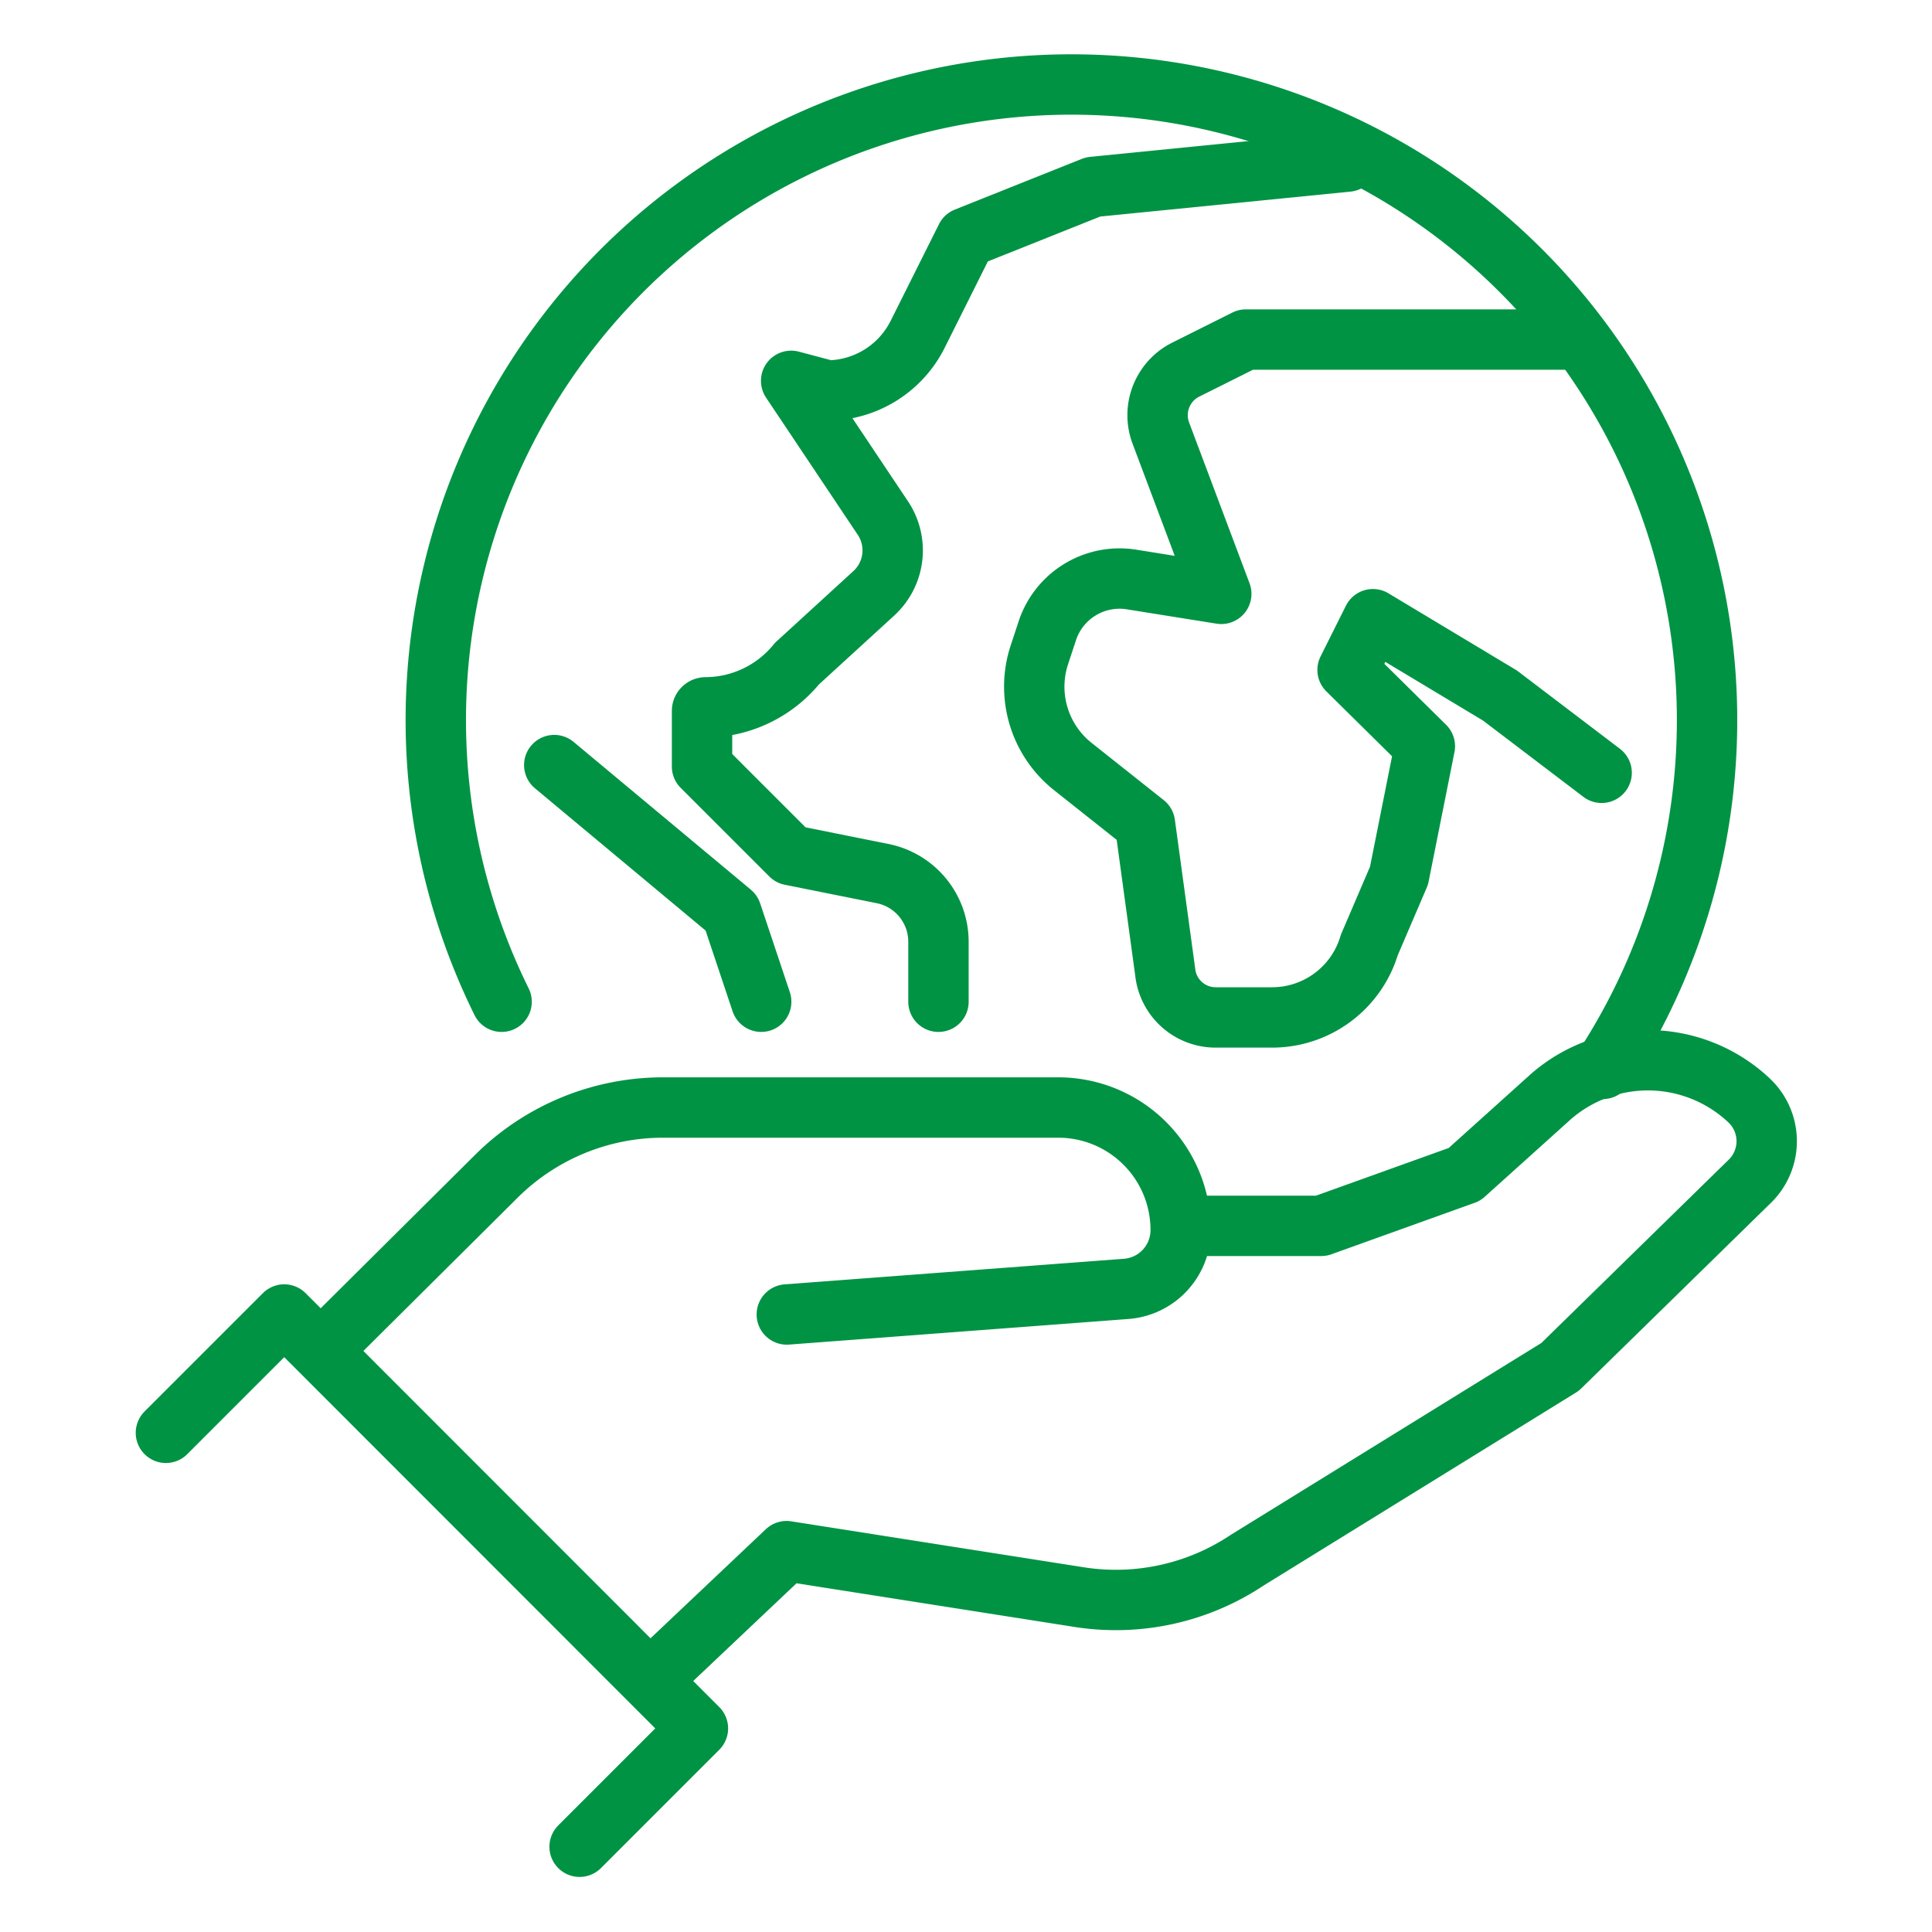 <svg xmlns="http://www.w3.org/2000/svg" xmlns:xlink="http://www.w3.org/1999/xlink" viewBox="0 0 80 80"><defs><style>.cls-1{fill:#fff;opacity:0;}.cls-2{fill:none;stroke:#009344;stroke-linecap:round;stroke-linejoin:round;stroke-width:2.5px;}</style><symbol id="ico-環境浄化" data-name="ico-環境浄化" viewBox="0 0 80 80"><circle class="cls-1" cx="40" cy="40" r="40"/><path class="cls-2" d="M65.27,14.06H51.59l-2.52,1.26a2.11,2.11,0,0,0-1,2.62l2.5,6.65L46.88,24a3.15,3.15,0,0,0-3.51,2.11l-.33,1a4.22,4.22,0,0,0,1.37,4.62l3,2.38.84,6.15a2.1,2.1,0,0,0,2.1,1.87h2.3a4.2,4.2,0,0,0,4.05-3l1.23-2.87L59,30.9,55.8,27.74l1.05-2.1,5.26,3.16L66.32,32"/><path class="cls-2" d="M38.86,41.48V39a2.88,2.88,0,0,0-2.33-2.83l-3.79-.76-3.67-3.67v-2.3a.15.15,0,0,1,.15-.15h0A4.9,4.9,0,0,0,33,27.48l3.18-2.91a2.41,2.41,0,0,0,.37-3.13l-3.79-5.67,1.51.4A4.21,4.21,0,0,0,38,13.84l2-4,5.26-2.1L55.8,6.69"/><polyline class="cls-2" points="22.95 31.68 30.29 37.8 31.52 41.48"/><path class="cls-2" d="M66.37,44.26a26.32,26.32,0,1,0-45.6-2.78"/><path class="cls-2" d="M32.58,54.43l14.05-1.06a2.44,2.44,0,0,0,2.26-2.44h0a5.07,5.07,0,0,0-5.07-5.07H27.46a9.79,9.79,0,0,0-6.93,2.87L14.22,55"/><path class="cls-2" d="M49.71,50.76l5,0,5.93-2.13,3.6-3.24a6.11,6.11,0,0,1,8.19.18h0a2.32,2.32,0,0,1,0,3.37L64.6,56.6l-12.95,8a9.8,9.8,0,0,1-6.92,1.54L32.57,64.23,27.4,69.12"/><polyline class="cls-2" points="6.87 59.33 11.77 54.43 28.9 71.57 24 76.47"/></symbol></defs><g id="Design"><use width="80" height="80" xlink:href="#ico-環境浄化"/></g></svg>